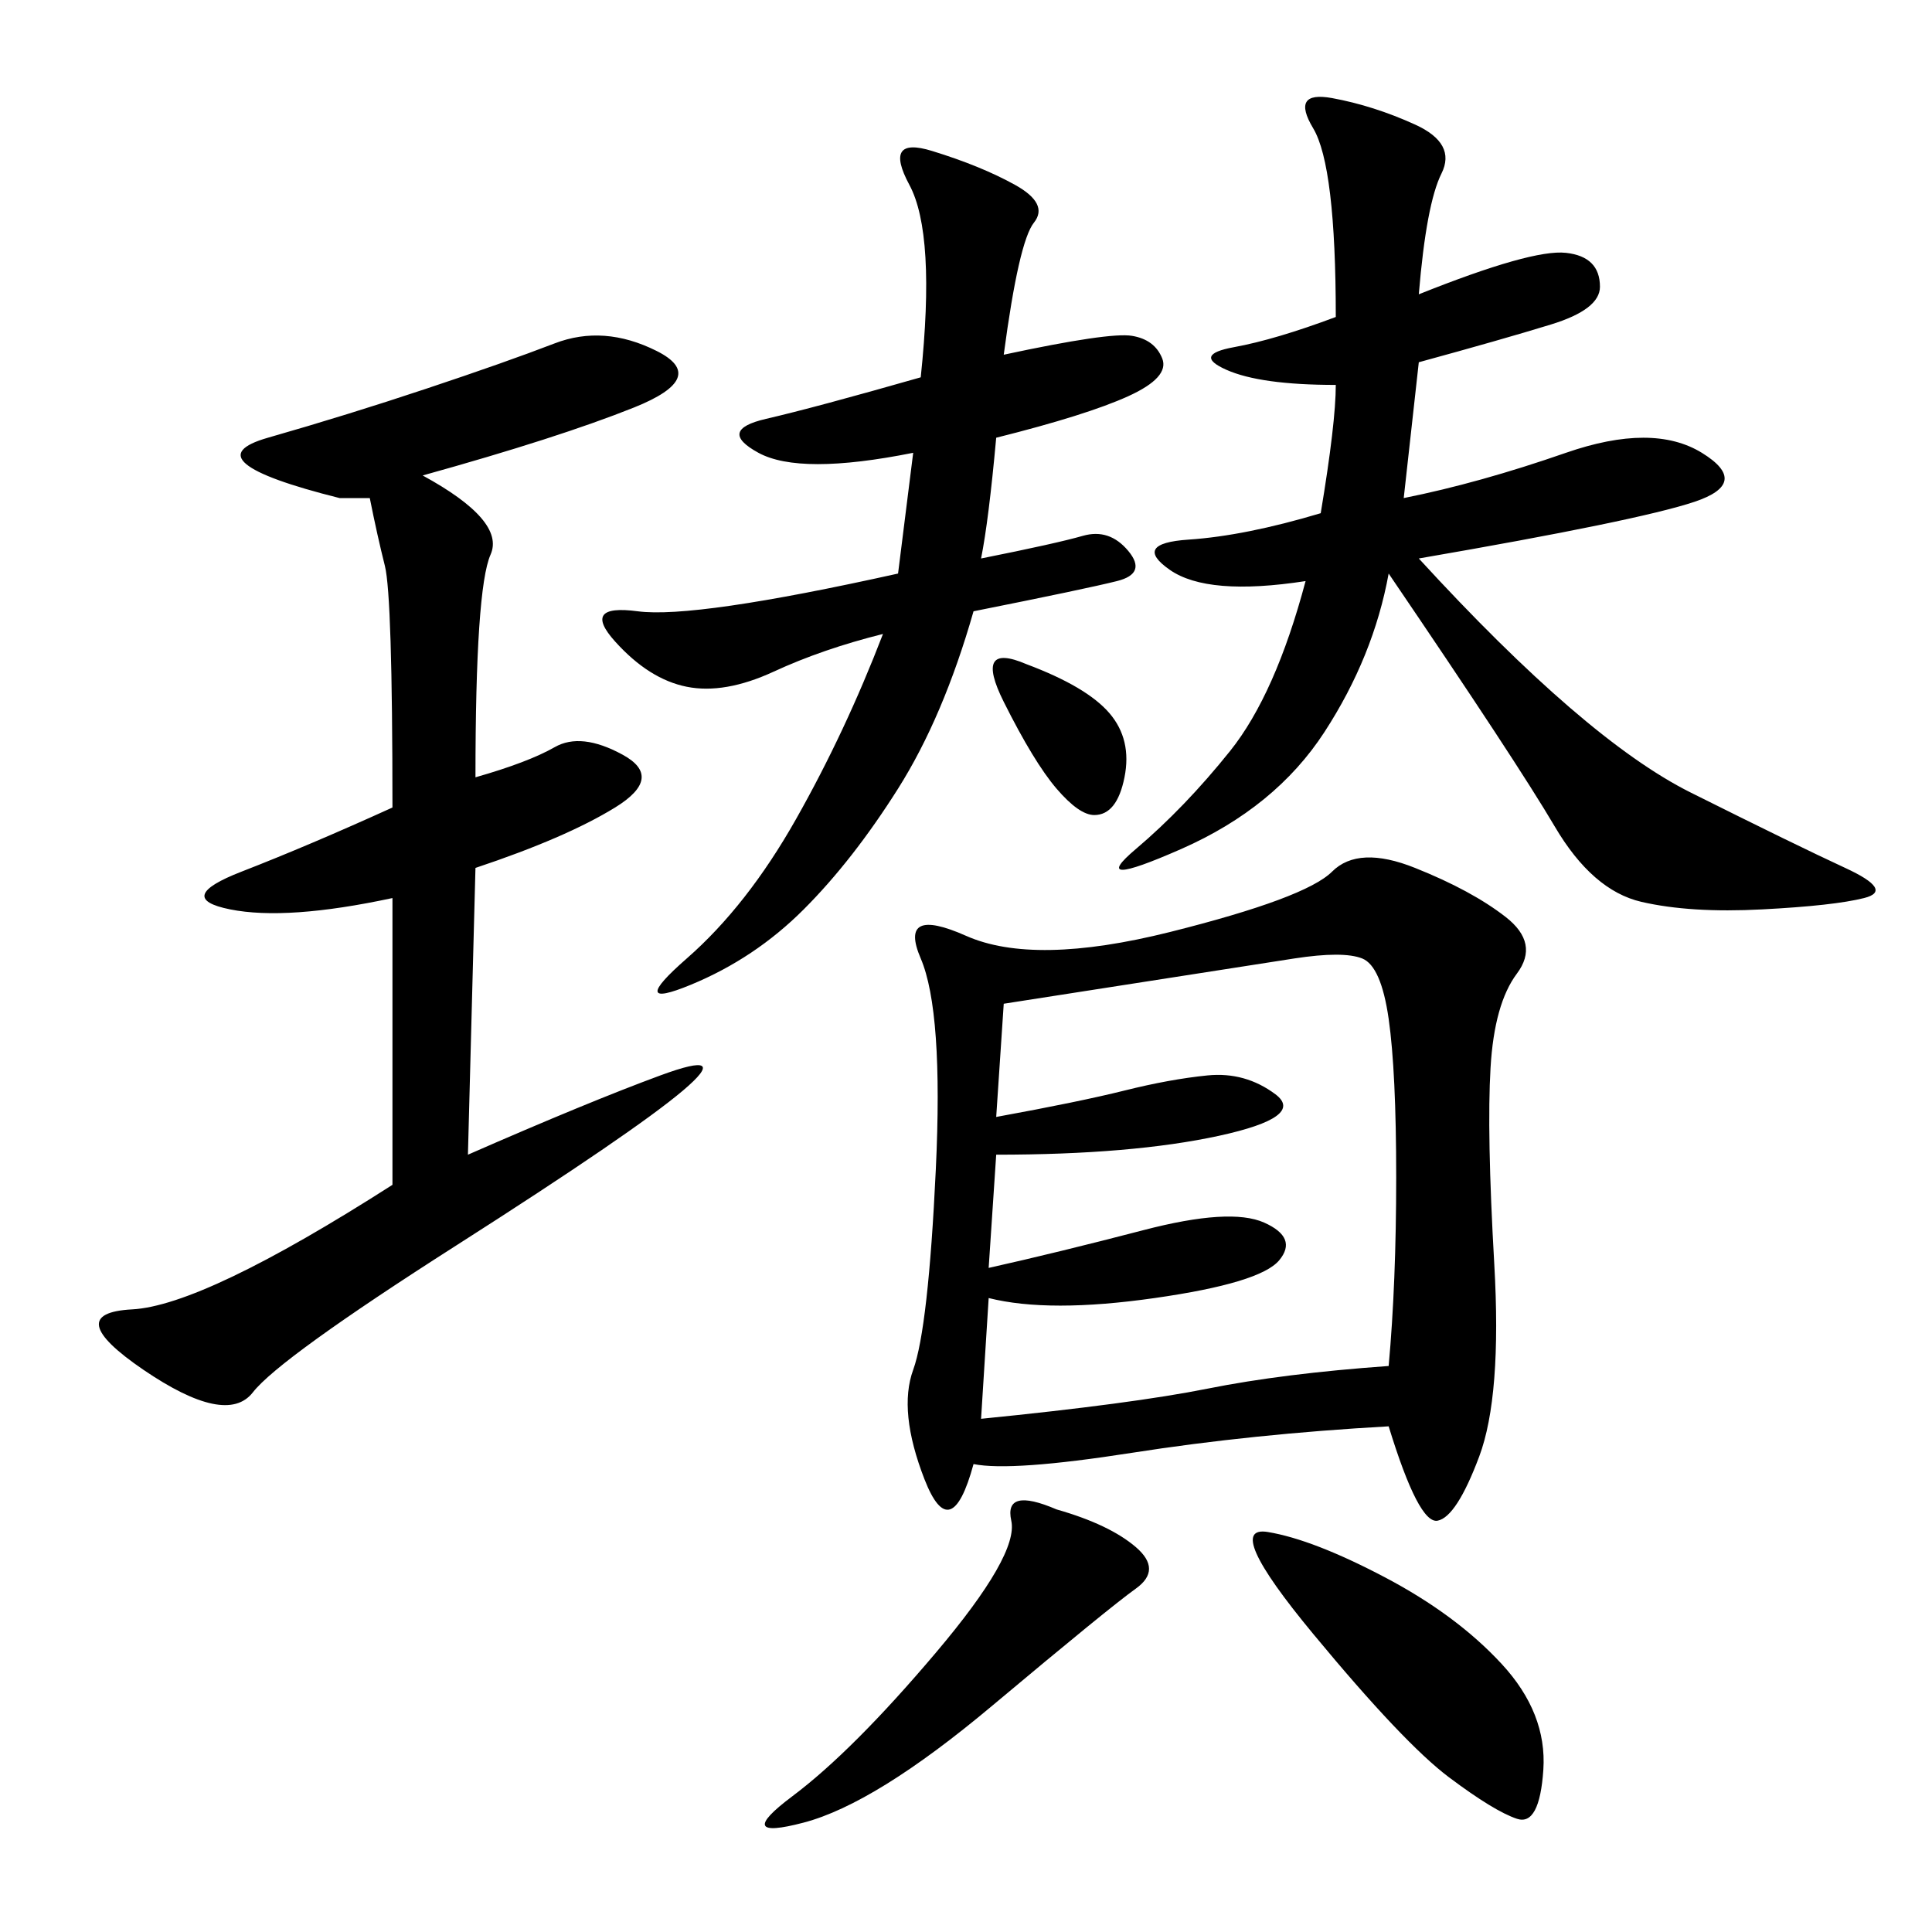<svg xmlns="http://www.w3.org/2000/svg" xmlns:xlink="http://www.w3.org/1999/xlink" width="300" height="300"><path d="M215.63 221.48Q194.53 222.66 175.78 225.59Q157.03 228.52 151.17 227.34L151.17 227.34Q147.66 240.23 143.55 229.69Q139.45 219.14 141.80 212.70Q144.14 206.25 145.31 181.64Q146.48 157.03 142.97 148.83Q139.45 140.63 150 145.31Q160.55 150 181.64 144.73Q202.73 139.45 206.84 135.35Q210.94 131.25 219.73 134.77Q228.52 138.28 233.79 142.38Q239.06 146.48 235.55 151.17Q232.03 155.86 231.45 165.82Q230.86 175.78 232.03 196.29Q233.20 216.80 229.69 226.17Q226.17 235.55 223.24 236.13Q220.31 236.72 215.63 221.48L215.63 221.48ZM65.63 73.83Q78.52 80.86 76.17 86.13Q73.83 91.41 73.83 120.70L73.83 120.70Q82.03 118.36 86.13 116.02Q90.23 113.67 96.68 117.19Q103.13 120.70 95.51 125.39Q87.89 130.08 73.83 134.77L73.83 134.77L72.66 179.30Q91.41 171.09 102.54 166.99Q113.67 162.89 106.05 169.34Q98.44 175.78 70.90 193.36Q43.36 210.94 39.26 216.21Q35.16 221.48 22.27 212.70Q9.38 203.91 20.51 203.32Q31.64 202.73 60.94 183.98L60.94 183.98L60.94 139.45Q44.53 142.97 35.74 141.21Q26.95 139.45 37.50 135.35Q48.05 131.25 60.94 125.39L60.94 125.39Q60.94 92.58 59.77 87.89Q58.59 83.20 57.42 77.34L57.42 77.34L52.73 77.34Q29.30 71.48 41.60 67.97Q53.91 64.45 66.21 60.35Q78.52 56.25 86.13 53.32Q93.75 50.39 101.95 54.49Q110.16 58.59 98.44 63.28Q86.72 67.97 65.63 73.83L65.63 73.83ZM220.31 45.70Q237.89 38.67 243.16 39.26Q248.44 39.84 248.44 44.53L248.44 44.53Q248.44 48.05 240.82 50.39Q233.20 52.73 220.31 56.25L220.31 56.25L217.97 77.34Q229.69 75 243.16 70.31Q256.64 65.63 264.26 70.31Q271.88 75 263.09 77.93Q254.30 80.86 220.31 86.72L220.31 86.72Q246.09 114.84 262.50 123.05Q278.91 131.25 286.52 134.77Q294.14 138.28 289.45 139.45Q284.77 140.63 273.63 141.21Q262.50 141.80 254.88 140.04Q247.27 138.28 241.41 128.32Q235.55 118.36 215.63 89.06L215.63 89.06Q213.28 101.95 205.66 113.67Q198.05 125.39 183.40 131.84Q168.75 138.28 176.37 131.84Q183.98 125.39 191.02 116.60Q198.05 107.81 202.73 90.23L202.73 90.23Q187.50 92.58 181.64 88.48Q175.78 84.38 184.57 83.79Q193.36 83.20 205.08 79.69L205.08 79.69Q207.42 65.63 207.42 59.77L207.42 59.77Q195.70 59.77 190.43 57.42Q185.16 55.08 191.60 53.91Q198.05 52.73 207.42 49.22L207.42 49.22Q207.42 25.78 203.91 19.92Q200.39 14.06 206.84 15.23Q213.28 16.41 219.73 19.34Q226.17 22.27 223.83 26.95Q221.48 31.64 220.31 45.70L220.31 45.70ZM155.86 155.86L154.69 173.44Q167.58 171.09 174.61 169.34Q181.64 167.58 187.50 166.99Q193.36 166.41 198.05 169.92Q202.73 173.44 189.26 176.37Q175.78 179.30 154.69 179.30L154.69 179.30L153.52 196.88Q164.06 194.53 177.54 191.02Q191.02 187.50 196.29 189.84Q201.56 192.19 198.63 195.70Q195.70 199.22 179.30 201.56Q162.89 203.91 153.52 201.56L153.52 201.56L152.34 220.31Q175.78 217.97 187.50 215.63Q199.22 213.28 215.63 212.11L215.63 212.11Q216.80 199.22 216.80 182.81L216.80 182.81Q216.80 166.41 215.63 158.20Q214.45 150 211.52 148.83Q208.59 147.66 200.98 148.83Q193.36 150 155.86 155.86L155.86 155.86ZM155.86 55.08Q172.27 51.56 175.78 52.15Q179.30 52.73 180.47 55.66Q181.64 58.59 175.20 61.52Q168.75 64.45 154.69 67.97L154.69 67.97Q153.52 80.86 152.34 86.72L152.34 86.72Q164.06 84.38 168.16 83.20Q172.27 82.03 175.20 85.55Q178.13 89.06 173.44 90.23Q168.75 91.41 151.17 94.92L151.17 94.92Q146.48 111.33 139.45 122.46Q132.42 133.59 124.80 141.21Q117.19 148.83 107.23 152.93Q97.27 157.03 106.64 148.83Q116.02 140.63 123.63 127.15Q131.25 113.67 137.11 98.44L137.11 98.44Q127.73 100.78 120.12 104.30Q112.50 107.81 106.64 106.64Q100.78 105.47 95.51 99.61Q90.23 93.75 99.02 94.92Q107.81 96.09 139.45 89.06L139.45 89.06L141.80 70.31Q124.22 73.83 117.77 70.31Q111.33 66.80 118.95 65.04Q126.56 63.28 142.97 58.59L142.97 58.59Q145.31 36.33 141.21 28.71Q137.11 21.09 144.73 23.44Q152.34 25.78 157.62 28.71Q162.89 31.64 160.55 34.57Q158.20 37.50 155.86 55.08L155.86 55.08ZM196.88 237.89Q203.91 239.06 215.04 244.92Q226.17 250.78 233.20 258.40Q240.23 266.02 239.65 274.80Q239.06 283.59 235.55 282.42Q232.03 281.25 225 275.98Q217.97 270.70 203.91 253.71Q189.84 236.72 196.88 237.89L196.88 237.89ZM164.06 234.38Q172.27 236.72 176.37 240.23Q180.47 243.75 176.37 246.68Q172.27 249.61 154.10 264.84Q135.94 280.08 124.80 283.01Q113.67 285.94 123.05 278.91Q132.42 271.88 145.31 256.64Q158.20 241.41 157.03 236.13Q155.86 230.86 164.06 234.38L164.06 234.38ZM159.38 103.13Q168.75 106.64 172.27 110.74Q175.78 114.84 174.61 120.70Q173.44 126.56 169.92 126.56L169.92 126.56Q167.58 126.56 164.06 122.46Q160.55 118.36 155.86 108.98Q151.17 99.61 159.38 103.13L159.38 103.13Z"/></svg>